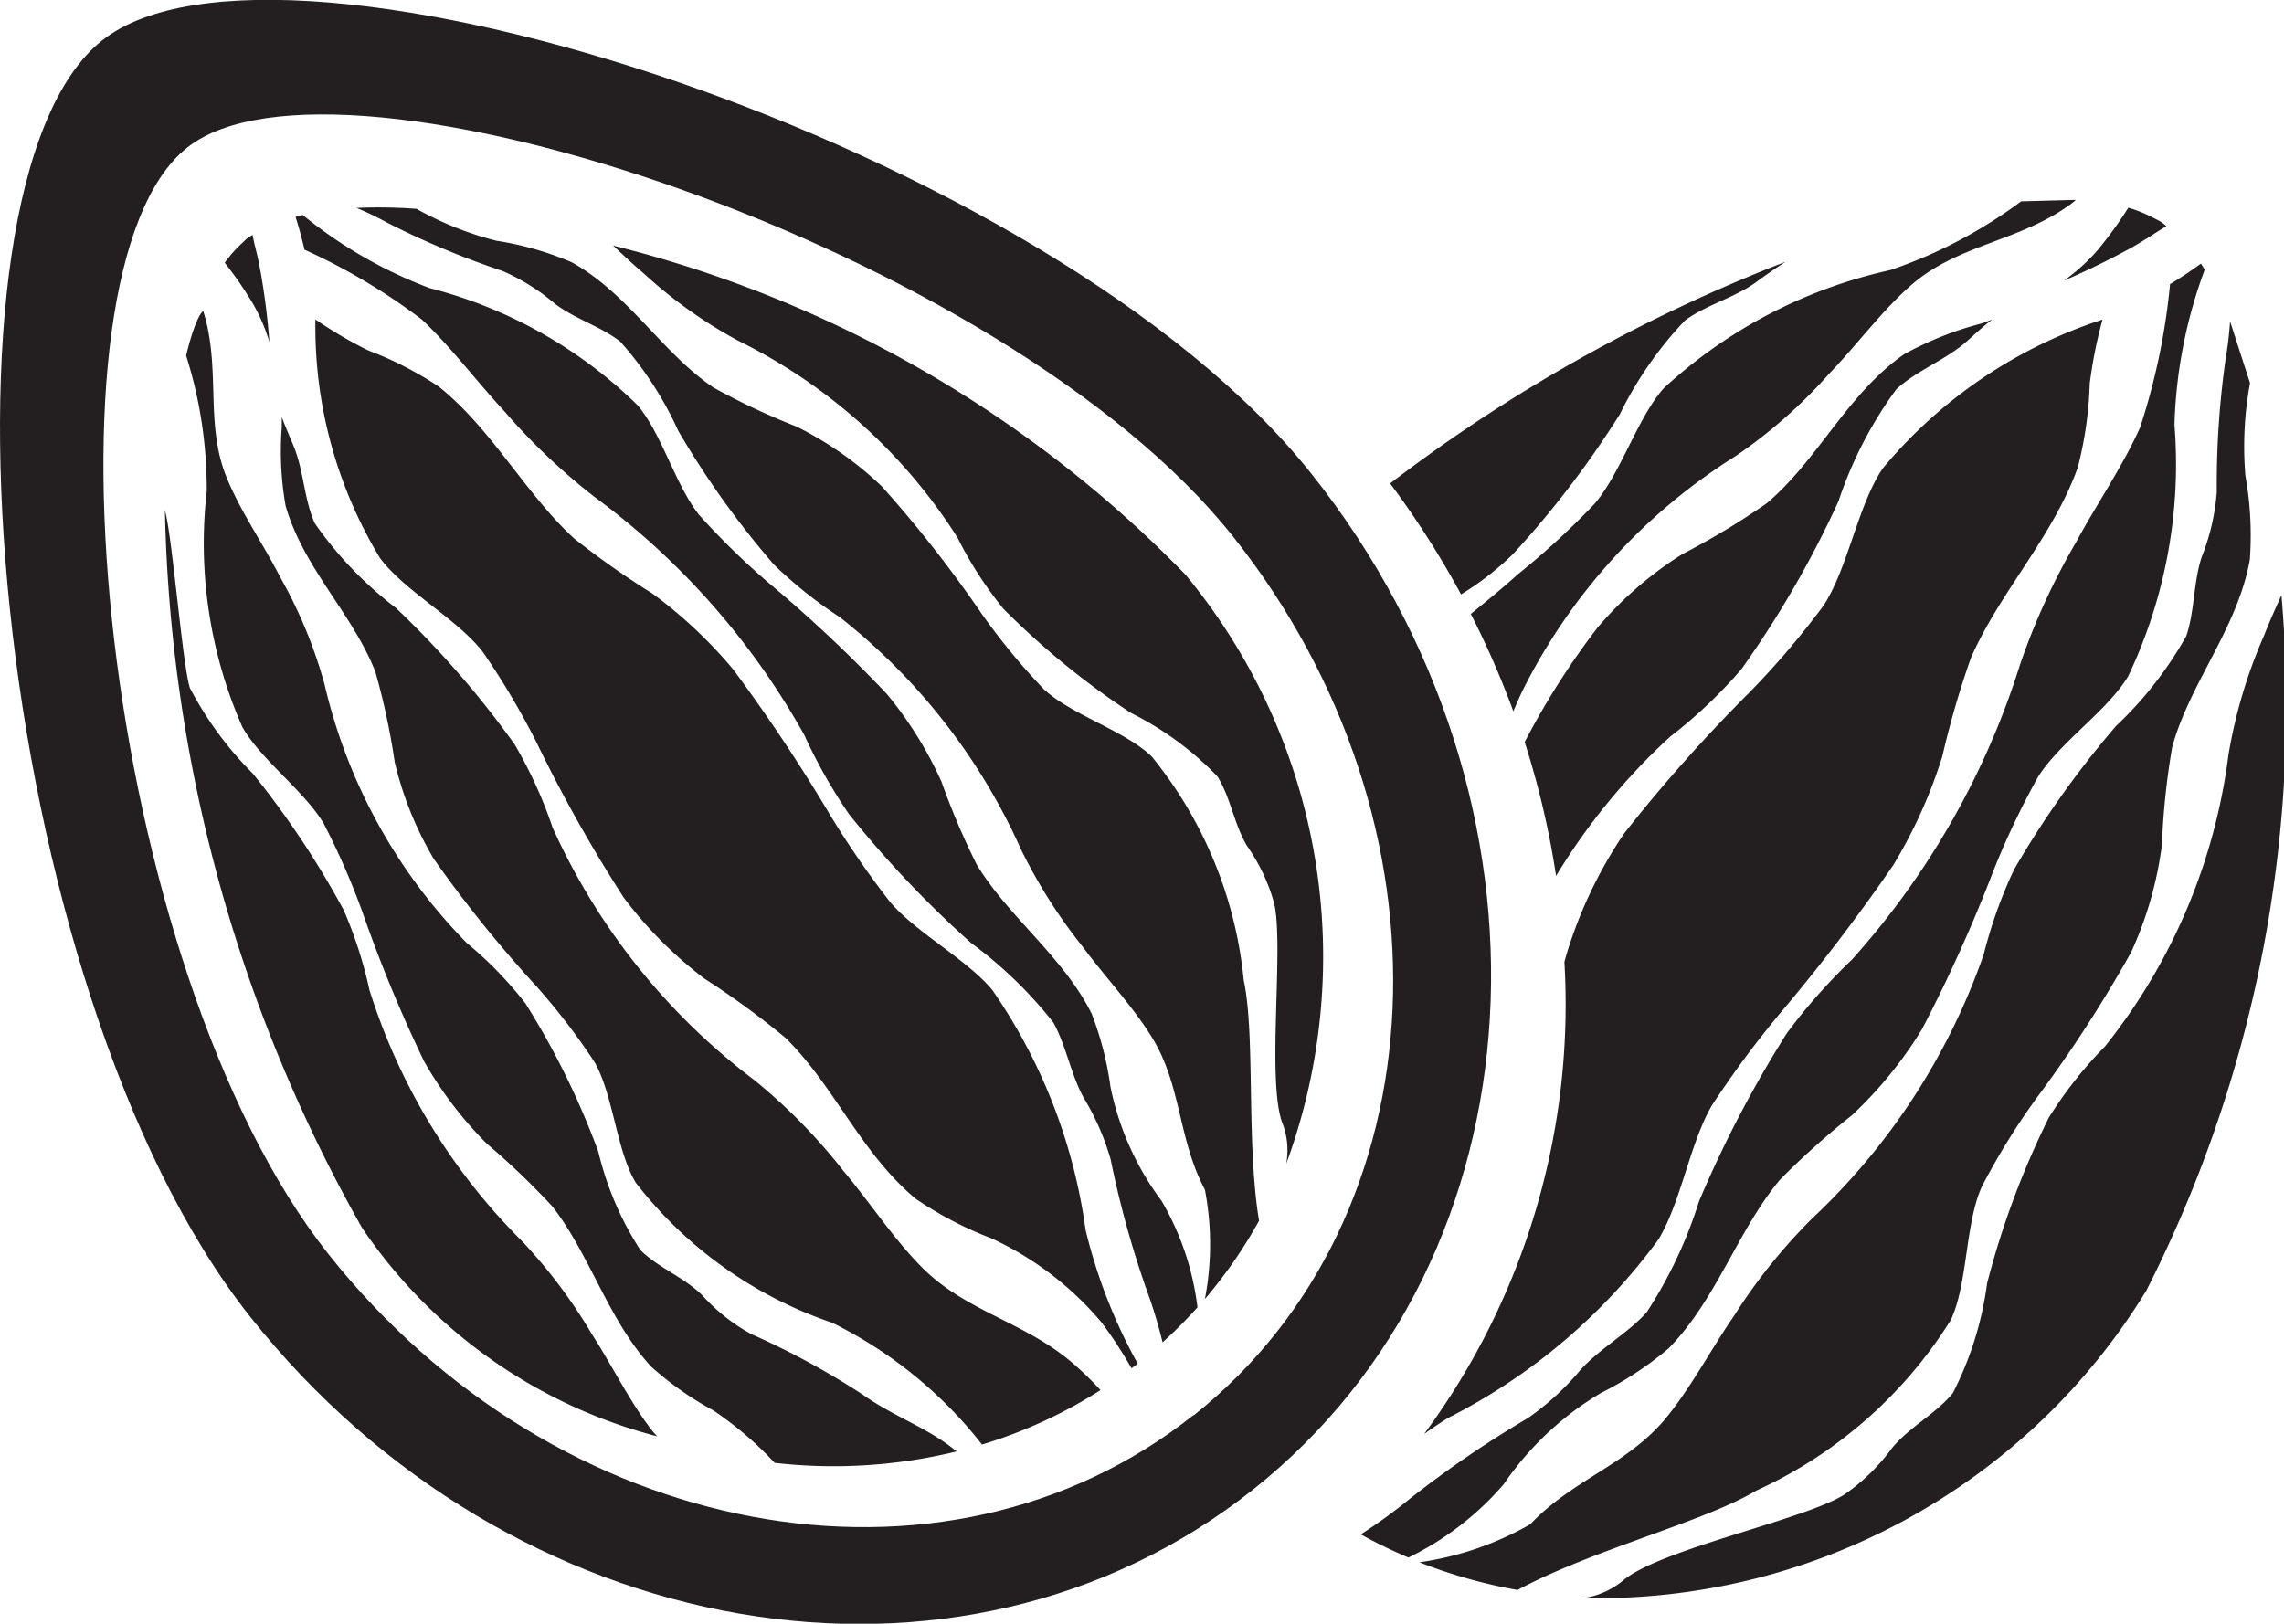 <svg id="almonds" xmlns="http://www.w3.org/2000/svg" width="22.186" height="15.776" viewBox="0 0 22.186 15.776">
  <g id="Group_812" data-name="Group 812" transform="translate(0 0)">
    <path id="Path_334" data-name="Path 334" d="M1042.483,1307.171c-1.773,1.408-1.094,9.209,1.438,12.4s6.892,3.941,9.74,1.681,3.1-6.678.572-9.867S1044.205,1305.8,1042.483,1307.171Zm10.6,13.357c-2.426,1.926-6.188,1.226-8.4-1.563s-2.885-9.552-1.375-10.752c1.467-1.165,7.946.988,10.16,3.777S1055.513,1318.6,1053.088,1320.528Z" transform="translate(-1041.491 -1306.778)" fill="#231f20"/>
    <path id="Path_335" data-name="Path 335" d="M1069.321,1317.931c.1.092.195.184.293.266a4.567,4.567,0,0,0,.92.657,5.3,5.3,0,0,1,2.134,1.916,3.726,3.726,0,0,0,.444.689,7.7,7.7,0,0,0,1.24,1.013,3.052,3.052,0,0,1,.839.616c.128.2.162.468.291.68a1.8,1.8,0,0,1,.26.551c.1.419-.078,1.751.086,2.152a.727.727,0,0,1,.032.381,5.82,5.82,0,0,0-.98-5.725A11.684,11.684,0,0,0,1069.321,1317.931Z" transform="translate(-1063.366 -1315.545)" fill="#231f20"/>
    <path id="Path_336" data-name="Path 336" d="M1062.384,1327.806c-.249-.3-.735-.554-.993-.855a8.944,8.944,0,0,1-.579-.839,16.776,16.776,0,0,0-.945-1.421,4.472,4.472,0,0,0-.787-.739,8.388,8.388,0,0,1-.76-.535c-.472-.433-.8-1.066-1.317-1.477a3.438,3.438,0,0,0-.684-.35,4.139,4.139,0,0,1-.511-.3,4.331,4.331,0,0,0,.628,2.319c.236.319.757.595,1,.914a7.533,7.533,0,0,1,.523.883,14.216,14.216,0,0,0,.843,1.5,4.025,4.025,0,0,0,.783.787,8.124,8.124,0,0,1,.788.576c.472.462.736,1.125,1.267,1.565a3.549,3.549,0,0,0,.733.383,3.083,3.083,0,0,1,1.073.82,4.3,4.3,0,0,1,.289.443c.02-.015.042-.028.061-.044a5.184,5.184,0,0,1-.507-1.3A5.37,5.37,0,0,0,1062.384,1327.806Z" transform="translate(-1052.744 -1318.186)" fill="#231f20"/>
    <path id="Path_337" data-name="Path 337" d="M1060.509,1333.978c-.277-.276-.516-.643-.768-.942a5.509,5.509,0,0,0-.868-.885,6.338,6.338,0,0,1-1.959-2.454,4.323,4.323,0,0,0-.369-.808,9.252,9.252,0,0,0-1.152-1.324,3.668,3.668,0,0,1-.789-.824c-.106-.238-.105-.517-.211-.764-.04-.095-.077-.181-.109-.267,0,.032,0,.065,0,.1a3.054,3.054,0,0,0,.037.761c.172.606.656,1.056.873,1.617a6.815,6.815,0,0,1,.187.874,3.36,3.36,0,0,0,.379.94,12.189,12.189,0,0,0,.988,1.228,6.391,6.391,0,0,1,.574.747c.183.319.213.861.4,1.171a4.065,4.065,0,0,0,1.907,1.361,4.22,4.22,0,0,1,1.457,1.184,4.614,4.614,0,0,0,1.151-.529,3.314,3.314,0,0,0-.245-.24C1061.523,1334.506,1060.943,1334.411,1060.509,1333.978Z" transform="translate(-1051.547 -1321.658)" fill="#231f20"/>
    <path id="Path_338" data-name="Path 338" d="M1053.092,1337.957a5.111,5.111,0,0,0-.675-.9,5.973,5.973,0,0,1-1.485-2.442,4.2,4.2,0,0,0-.25-.777,8.692,8.692,0,0,0-.883-1.327,3.413,3.413,0,0,1-.612-.833c-.072-.229-.172-1.488-.242-1.724a14.766,14.766,0,0,0,1.915,6.971,4.97,4.97,0,0,0,2.866,2.025c-.016-.019-.034-.036-.049-.056C1053.46,1338.615,1053.285,1338.255,1053.092,1337.957Z" transform="translate(-1047.343 -1324.995)" fill="#231f20"/>
    <path id="Path_339" data-name="Path 339" d="M1055.443,1330.856a1.81,1.81,0,0,1-.477-.378c-.177-.174-.427-.267-.6-.438a3.05,3.05,0,0,1-.409-.956,7.72,7.72,0,0,0-.706-1.438,3.714,3.714,0,0,0-.571-.589,5.3,5.3,0,0,1-1.382-2.512,4.576,4.576,0,0,0-.432-1.045c-.162-.318-.392-.647-.524-.978-.207-.52-.05-1.052-.221-1.6-.005-.017-.079.057-.168.427a4.284,4.284,0,0,1,.2,1.324,4.431,4.431,0,0,0,.346,2.284c.177.315.6.62.789.936a7.221,7.221,0,0,1,.377.861,13.884,13.884,0,0,0,.6,1.453,3.749,3.749,0,0,0,.61.8,7.336,7.336,0,0,1,.633.606c.368.469.541,1.1.962,1.559a3.126,3.126,0,0,0,.6.423,3.391,3.391,0,0,1,.6.512,5.044,5.044,0,0,0,1.767-.111c-.275-.23-.6-.331-.91-.551A7.622,7.622,0,0,0,1055.443,1330.856Z" transform="translate(-1048.145 -1317.894)" fill="#231f20"/>
    <path id="Path_340" data-name="Path 340" d="M1065.409,1321.532c-.26-.253-.781-.405-1.05-.656a6.47,6.47,0,0,1-.6-.728,12.1,12.1,0,0,0-.972-1.241,3.355,3.355,0,0,0-.829-.582,6.763,6.763,0,0,1-.808-.38c-.5-.338-.826-.912-1.377-1.217a3.035,3.035,0,0,0-.732-.209,3.174,3.174,0,0,1-.775-.31,4.975,4.975,0,0,0-.583-.009,2.941,2.941,0,0,1,.295.142,8.126,8.126,0,0,0,1.121.47,2.008,2.008,0,0,1,.512.32c.2.15.444.219.634.367a3.423,3.423,0,0,1,.563.866,8.676,8.676,0,0,0,.929,1.3,4.246,4.246,0,0,0,.639.51,5.979,5.979,0,0,1,1.76,2.254,5.093,5.093,0,0,0,.6.948c.211.286.486.578.672.879.292.472.251.982.516,1.483a2.812,2.812,0,0,1,0,1.062,4.625,4.625,0,0,0,.526-.76c-.126-.765-.034-1.8-.149-2.339A4.066,4.066,0,0,0,1065.409,1321.532Z" transform="translate(-1054.22 -1314.18)" fill="#231f20"/>
    <path id="Path_341" data-name="Path 341" d="M1062.843,1325.01a3.141,3.141,0,0,0-.182-.71c-.276-.555-.81-.942-1.118-1.452a7.192,7.192,0,0,1-.342-.805,3.749,3.749,0,0,0-.532-.853,13.629,13.629,0,0,0-1.148-1.079,7.335,7.335,0,0,1-.673-.658c-.23-.286-.363-.791-.6-1.068a4.472,4.472,0,0,0-2.019-1.137,4.385,4.385,0,0,1-1.232-.71l-.07.018c.033.105.062.212.087.319a5.939,5.939,0,0,1,1.139.678c.278.26.537.607.8.889a6.134,6.134,0,0,0,.874.832,7.261,7.261,0,0,1,2.042,2.317,5.107,5.107,0,0,0,.436.771,10.453,10.453,0,0,0,1.183,1.248,4.121,4.121,0,0,1,.8.774c.126.228.168.5.295.732a2.429,2.429,0,0,1,.262.6,9.581,9.581,0,0,0,.345,1.254,4.708,4.708,0,0,1,.159.521,4.612,4.612,0,0,0,.339-.34,2.69,2.69,0,0,0-.348-1.033A2.778,2.778,0,0,1,1062.843,1325.01Z" transform="translate(-1052.056 -1314.449)" fill="#231f20"/>
    <path id="Path_342" data-name="Path 342" d="M1052.127,1318.482a6.777,6.777,0,0,0-.087-.691c-.015-.08-.032-.16-.053-.242-.01-.037-.016-.073-.024-.109-.017.012-.037.022-.052.034s-.044.042-.067.063h0a1.21,1.21,0,0,0-.151.174h0a3.653,3.653,0,0,1,.272.394A1.754,1.754,0,0,1,1052.127,1318.482Z" transform="translate(-1049.51 -1315.158)" fill="#231f20"/>
  </g>
  <g id="Group_813" data-name="Group 813" transform="translate(13.219 1.94)">
    <path id="Path_343" data-name="Path 343" d="M1111.095,1331.08c.165-.351.138-.933.3-1.293a6.809,6.809,0,0,1,.53-.859,13.068,13.068,0,0,0,.92-1.418,3.6,3.6,0,0,0,.3-1.044,7.26,7.26,0,0,1,.1-.952c.17-.622.637-1.156.754-1.821a3.27,3.27,0,0,0-.043-.815,3.384,3.384,0,0,1,.045-.9l-.194-.6a3.417,3.417,0,0,1-.042.357,8.685,8.685,0,0,0-.087,1.3,2.129,2.129,0,0,1-.146.631c-.083.252-.067.527-.151.771a3.658,3.658,0,0,1-.682.873,9.306,9.306,0,0,0-.99,1.394,4.511,4.511,0,0,0-.295.826,6.421,6.421,0,0,1-1.672,2.57,5.439,5.439,0,0,0-.752.939c-.217.313-.417.694-.657.988-.377.461-.908.6-1.324,1.039a3.019,3.019,0,0,1-1.077.369,4.96,4.96,0,0,0,.954.269c.732-.394,1.809-.66,2.32-.966A4.358,4.358,0,0,0,1111.095,1331.08Z" transform="translate(-1105.364 -1320.196)" fill="#231f20"/>
    <path id="Path_344" data-name="Path 344" d="M1105.6,1329.717a3.328,3.328,0,0,0,.656-.432c.466-.474.673-1.149,1.083-1.64a7.763,7.763,0,0,1,.7-.627,4,4,0,0,0,.68-.836,14.8,14.8,0,0,0,.694-1.54,7.868,7.868,0,0,1,.433-.911c.209-.333.676-.645.875-.977a4.8,4.8,0,0,0,.45-2.444,4.7,4.7,0,0,1,.294-1.507l-.037-.059c-.1.073-.2.14-.3.2a6.378,6.378,0,0,1-.291,1.392c-.166.373-.429.757-.624,1.119a6.556,6.556,0,0,0-.539,1.176,7.782,7.782,0,0,1-1.638,2.878,5.571,5.571,0,0,0-.629.711,11.287,11.287,0,0,0-.854,1.634,4.358,4.358,0,0,1-.508,1.078c-.186.207-.444.344-.639.555a2.617,2.617,0,0,1-.514.473,10.309,10.309,0,0,0-1.151.787,5.058,5.058,0,0,1-.474.344,4.939,4.939,0,0,0,.463.225,2.883,2.883,0,0,0,.926-.713A2.978,2.978,0,0,1,1105.6,1329.717Z" transform="translate(-1103.268 -1318.123)" fill="#231f20"/>
    <path id="Path_345" data-name="Path 345" d="M1120.194,1333.806c-.06.132-.119.264-.169.392a4.879,4.879,0,0,0-.346,1.162,5.686,5.686,0,0,1-1.2,2.831,4.026,4.026,0,0,0-.544.69,8.239,8.239,0,0,0-.6,1.611,3.278,3.278,0,0,1-.332,1.065c-.162.2-.418.327-.589.532a1.941,1.941,0,0,1-.467.456c-.391.246-1.8.531-2.153.838a.781.781,0,0,1-.375.166,6.242,6.242,0,0,0,5.464-2.989A12.536,12.536,0,0,0,1120.194,1333.806Z" transform="translate(-1111.252 -1329.963)" fill="#231f20"/>
    <path id="Path_346" data-name="Path 346" d="M1136.072,1316.453c.034-.022.068-.042.1-.062-.018-.013-.035-.029-.053-.041s-.058-.031-.087-.046h0a1.3,1.3,0,0,0-.23-.092,3.931,3.931,0,0,1-.3.414,1.871,1.871,0,0,1-.325.294,7.321,7.321,0,0,0,.67-.328C1135.921,1316.549,1136,1316.5,1136.072,1316.453Z" transform="translate(-1128.347 -1316.134)" fill="#231f20"/>
    <path id="Path_347" data-name="Path 347" d="M1110.6,1322.729c-.241.35-.34.975-.577,1.335a8.165,8.165,0,0,1-.714.838,15.4,15.4,0,0,0-1.223,1.376,4.334,4.334,0,0,0-.526,1.069c-.021.06-.038.12-.054.179a7.024,7.024,0,0,1-1.362,4.586c.077-.055.155-.108.235-.157a5.758,5.758,0,0,0,2.04-1.732c.219-.358.306-.939.521-1.305a9.718,9.718,0,0,1,.649-.879,18.132,18.132,0,0,0,1.112-1.454,4.814,4.814,0,0,0,.476-1.056,8.826,8.826,0,0,1,.278-.957c.274-.629.8-1.181,1.038-1.851a3.687,3.687,0,0,0,.116-.814,4.45,4.45,0,0,1,.124-.622A4.641,4.641,0,0,0,1110.6,1322.729Z" transform="translate(-1105.529 -1320.12)" fill="#231f20"/>
    <path id="Path_348" data-name="Path 348" d="M1115.142,1321.319a3.27,3.27,0,0,0-.758.3c-.554.386-.842,1.034-1.336,1.449a7.243,7.243,0,0,1-.82.494,3.6,3.6,0,0,0-.821.711,7.486,7.486,0,0,0-.71,1.115,8.276,8.276,0,0,1,.305,1.3,6.168,6.168,0,0,1,1.11-1.354,4.671,4.671,0,0,0,.691-.655,9.937,9.937,0,0,0,.942-1.63,3.939,3.939,0,0,1,.561-1.087c.205-.191.488-.287.7-.48.082-.074.156-.141.232-.2Z" transform="translate(-1109.106 -1320.118)" fill="#231f20"/>
    <path id="Path_349" data-name="Path 349" d="M1113.618,1315.861a4.62,4.62,0,0,1-1.271.668,4.752,4.752,0,0,0-2.2,1.147c-.258.29-.418.828-.675,1.126a7.686,7.686,0,0,1-.742.682c-.159.143-.311.266-.458.386a8.589,8.589,0,0,1,.413.946c.028-.066.057-.133.089-.2a5.693,5.693,0,0,1,2.066-2.277,4.88,4.88,0,0,0,.91-.8c.266-.275.52-.622.809-.872.455-.391,1.049-.417,1.545-.782.016-.011.03-.026.046-.038Z" transform="translate(-1107.204 -1315.845)" fill="#231f20"/>
    <path id="Path_350" data-name="Path 350" d="M1104.594,1320.833a8.823,8.823,0,0,1,.689,1.078,2.821,2.821,0,0,0,.505-.392,9.317,9.317,0,0,0,1.038-1.359,3.653,3.653,0,0,1,.632-.91c.207-.153.474-.217.689-.371.1-.073.193-.138.289-.2A15.608,15.608,0,0,0,1104.594,1320.833Z" transform="translate(-1104.31 -1318.076)" fill="#231f20"/>
  </g>
</svg>
